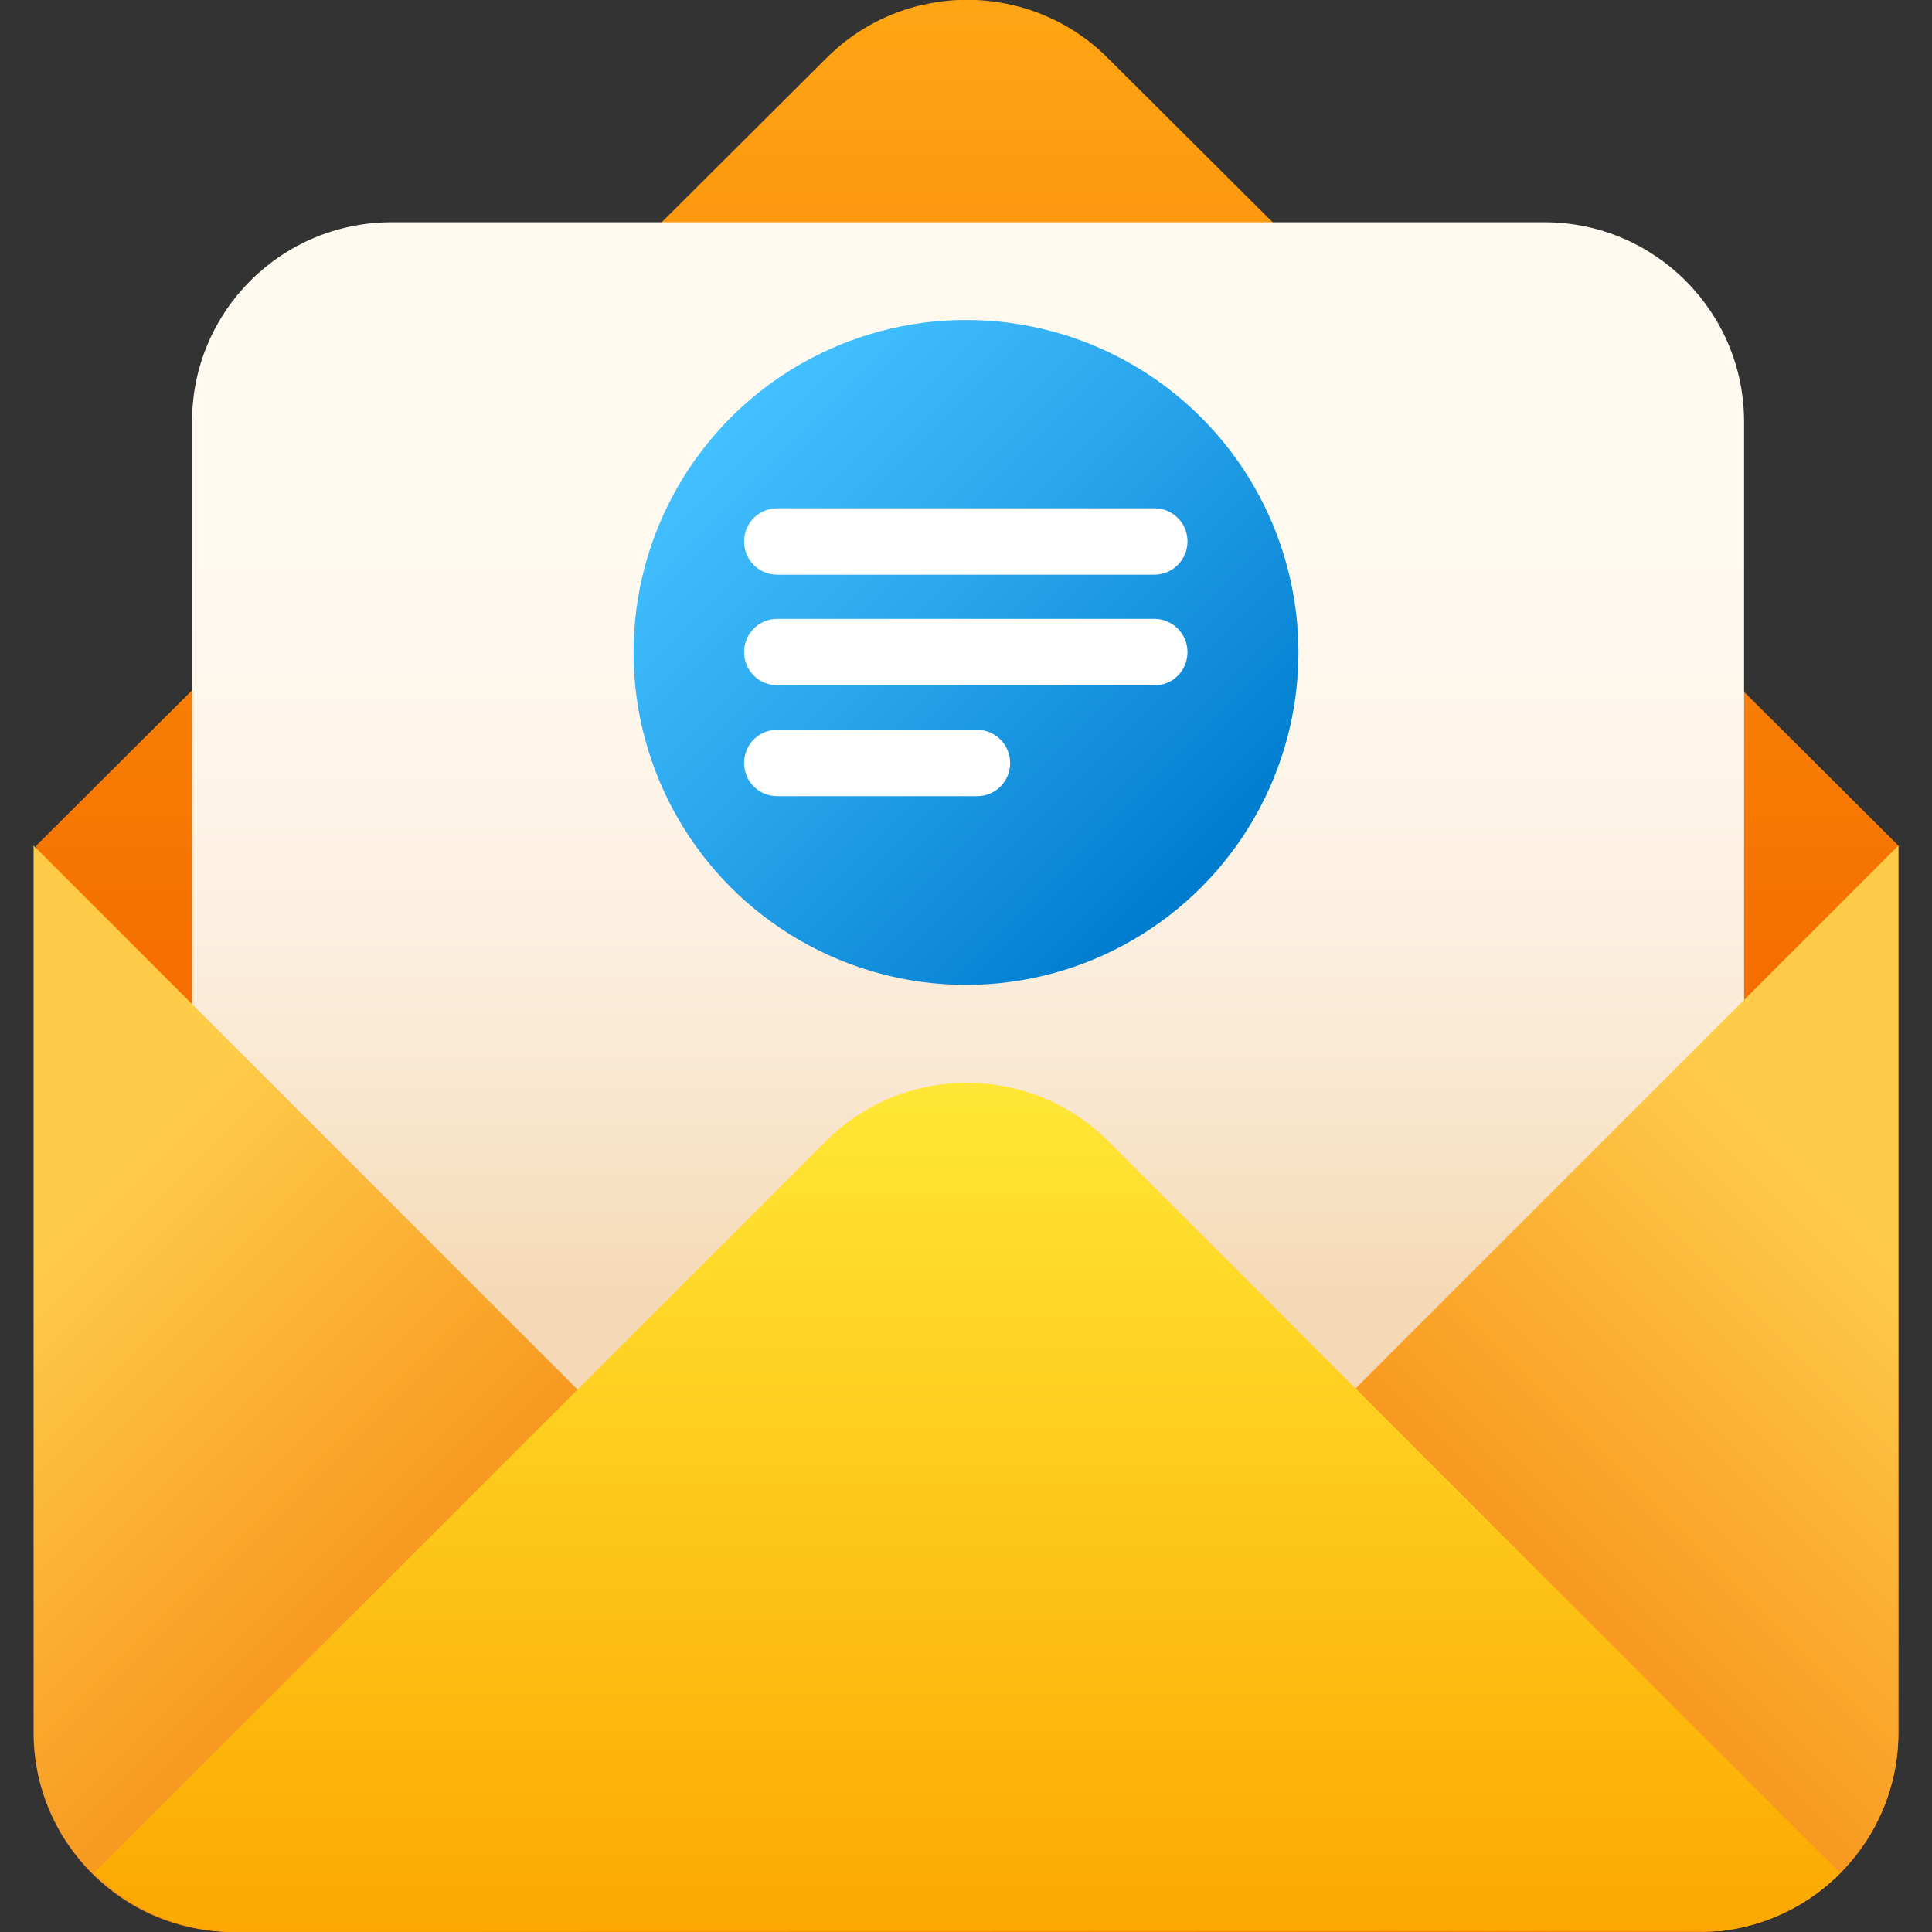 <svg xmlns="http://www.w3.org/2000/svg" xmlns:xlink="http://www.w3.org/1999/xlink" xmlns:svgjs="http://svgjs.com/svgjs" width="512" height="512" x="0" y="0" viewBox="0 0 512 512" style="enable-background:new 0 0 512 512" xml:space="preserve"><rect x="0" y="0" width="512" height="512" fill="#333333" stroke="none"/>  <g>    <linearGradient id="b" x1="256.33" x2="256.33" y1="0" y2="512.008" gradientTransform="matrix(1 0 0 -1 0 512)" gradientUnits="userSpaceOnUse">      <stop offset=".5" stop-color="#f56f00"></stop>      <stop offset="1" stop-color="#ffa514"></stop>    </linearGradient>    <linearGradient id="c" x1="256.53" x2="256.53" y1="41.92" y2="453.13" gradientTransform="matrix(1 0 0 -1 0 512)" gradientUnits="userSpaceOnUse">      <stop offset=".3" stop-color="#f5d8b5"></stop>      <stop offset=".41" stop-color="#f8e4ca"></stop>      <stop offset=".54" stop-color="#fcefdf"></stop>      <stop offset=".67" stop-color="#fef6eb"></stop>      <stop offset=".8" stop-color="#fff9f0"></stop>    </linearGradient>    <linearGradient id="a">      <stop offset=".2" stop-color="#f27100"></stop>      <stop offset=".8" stop-color="#ffcc4a"></stop>    </linearGradient>    <linearGradient xlink:href="#a" id="d" x1="299.994" x2="567.28" y1="-43.658" y2="223.638" gradientTransform="matrix(1 0 0 -1 0 512)" gradientUnits="userSpaceOnUse"></linearGradient>    <linearGradient xlink:href="#a" id="e" x1="283.355" x2="550.645" y1="-43.66" y2="223.63" gradientTransform="rotate(180 247.685 256)" gradientUnits="userSpaceOnUse"></linearGradient>    <linearGradient id="f" x1="256.33" x2="256.33" y1=".03" y2="225.148" gradientTransform="matrix(1 0 0 -1 0 512)" gradientUnits="userSpaceOnUse">      <stop offset="0" stop-color="#fca800"></stop>      <stop offset="1" stop-color="#ffe736"></stop>    </linearGradient>    <linearGradient id="g" x1="193.692" x2="318.318" y1="401.458" y2="276.842" gradientTransform="matrix(1 0 0 -1 0 512)" gradientUnits="userSpaceOnUse">      <stop offset="0" stop-color="#42c0ff"></stop>      <stop offset=".32" stop-color="#30adf1"></stop>      <stop offset=".98" stop-color="#017dd0"></stop>      <stop offset="1" stop-color="#007ccf"></stop>    </linearGradient>    <path fill="url(#b)" d="M503.1 224.1v235c0 29.2-23.7 52.9-52.9 52.9H62.5c-29.2 0-52.9-23.7-52.9-52.9v-235L219 15.4c20.6-20.6 54-20.6 74.6 0z" data-original="url(#b)"></path>    <path fill="url(#c)" d="M103.8 58.9h305.5c29.2 0 52.9 23.7 52.9 52.9v305.5c0 29.2-23.7 52.9-52.9 52.9H103.8c-29.2 0-52.9-23.7-52.9-52.9V111.7c0-29.2 23.7-52.8 52.9-52.8z" data-original="url(#c)"></path>    <path fill="url(#d)" d="M503.1 224.1v235c0 29.2-23.7 52.9-52.9 52.9H256.3l-.3-40.8z" data-original="url(#d)"></path>    <path fill="url(#e)" d="M8.9 224.1v235c0 29.2 23.7 52.9 52.9 52.9h193.9l.3-40.8z" data-original="url(#e)"></path>    <path fill="url(#f)" d="M487.7 496.4c-8.3 8.4-19.5 14-31.9 15.4l-395.2.2c-13.9-.5-26.5-6.4-35.7-15.6l194-194c20.6-20.6 54.1-20.6 74.8 0z" data-original="url(#f)"></path>    <circle cx="256" cy="172.9" r="88.1" fill="url(#g)" data-original="url(#g)"></circle>    <path fill="#ffffff" d="M305.9 152.3H206c-4.9 0-8.8-3.9-8.8-8.8s3.9-8.8 8.8-8.8h99.9c4.9 0 8.8 3.9 8.8 8.8 0 4.8-3.9 8.8-8.8 8.8zm8.8 20.5c0-4.9-4-8.8-8.8-8.8H206c-4.9 0-8.8 3.9-8.8 8.8s3.9 8.8 8.8 8.8h99.9c4.9.1 8.8-3.9 8.8-8.8zm-47 29.4c0-4.9-4-8.8-8.8-8.8H206c-4.9 0-8.8 3.9-8.8 8.8s3.9 8.8 8.8 8.8h52.9c4.9 0 8.8-3.9 8.8-8.8z" data-original="#ffffff"></path>  </g></svg>